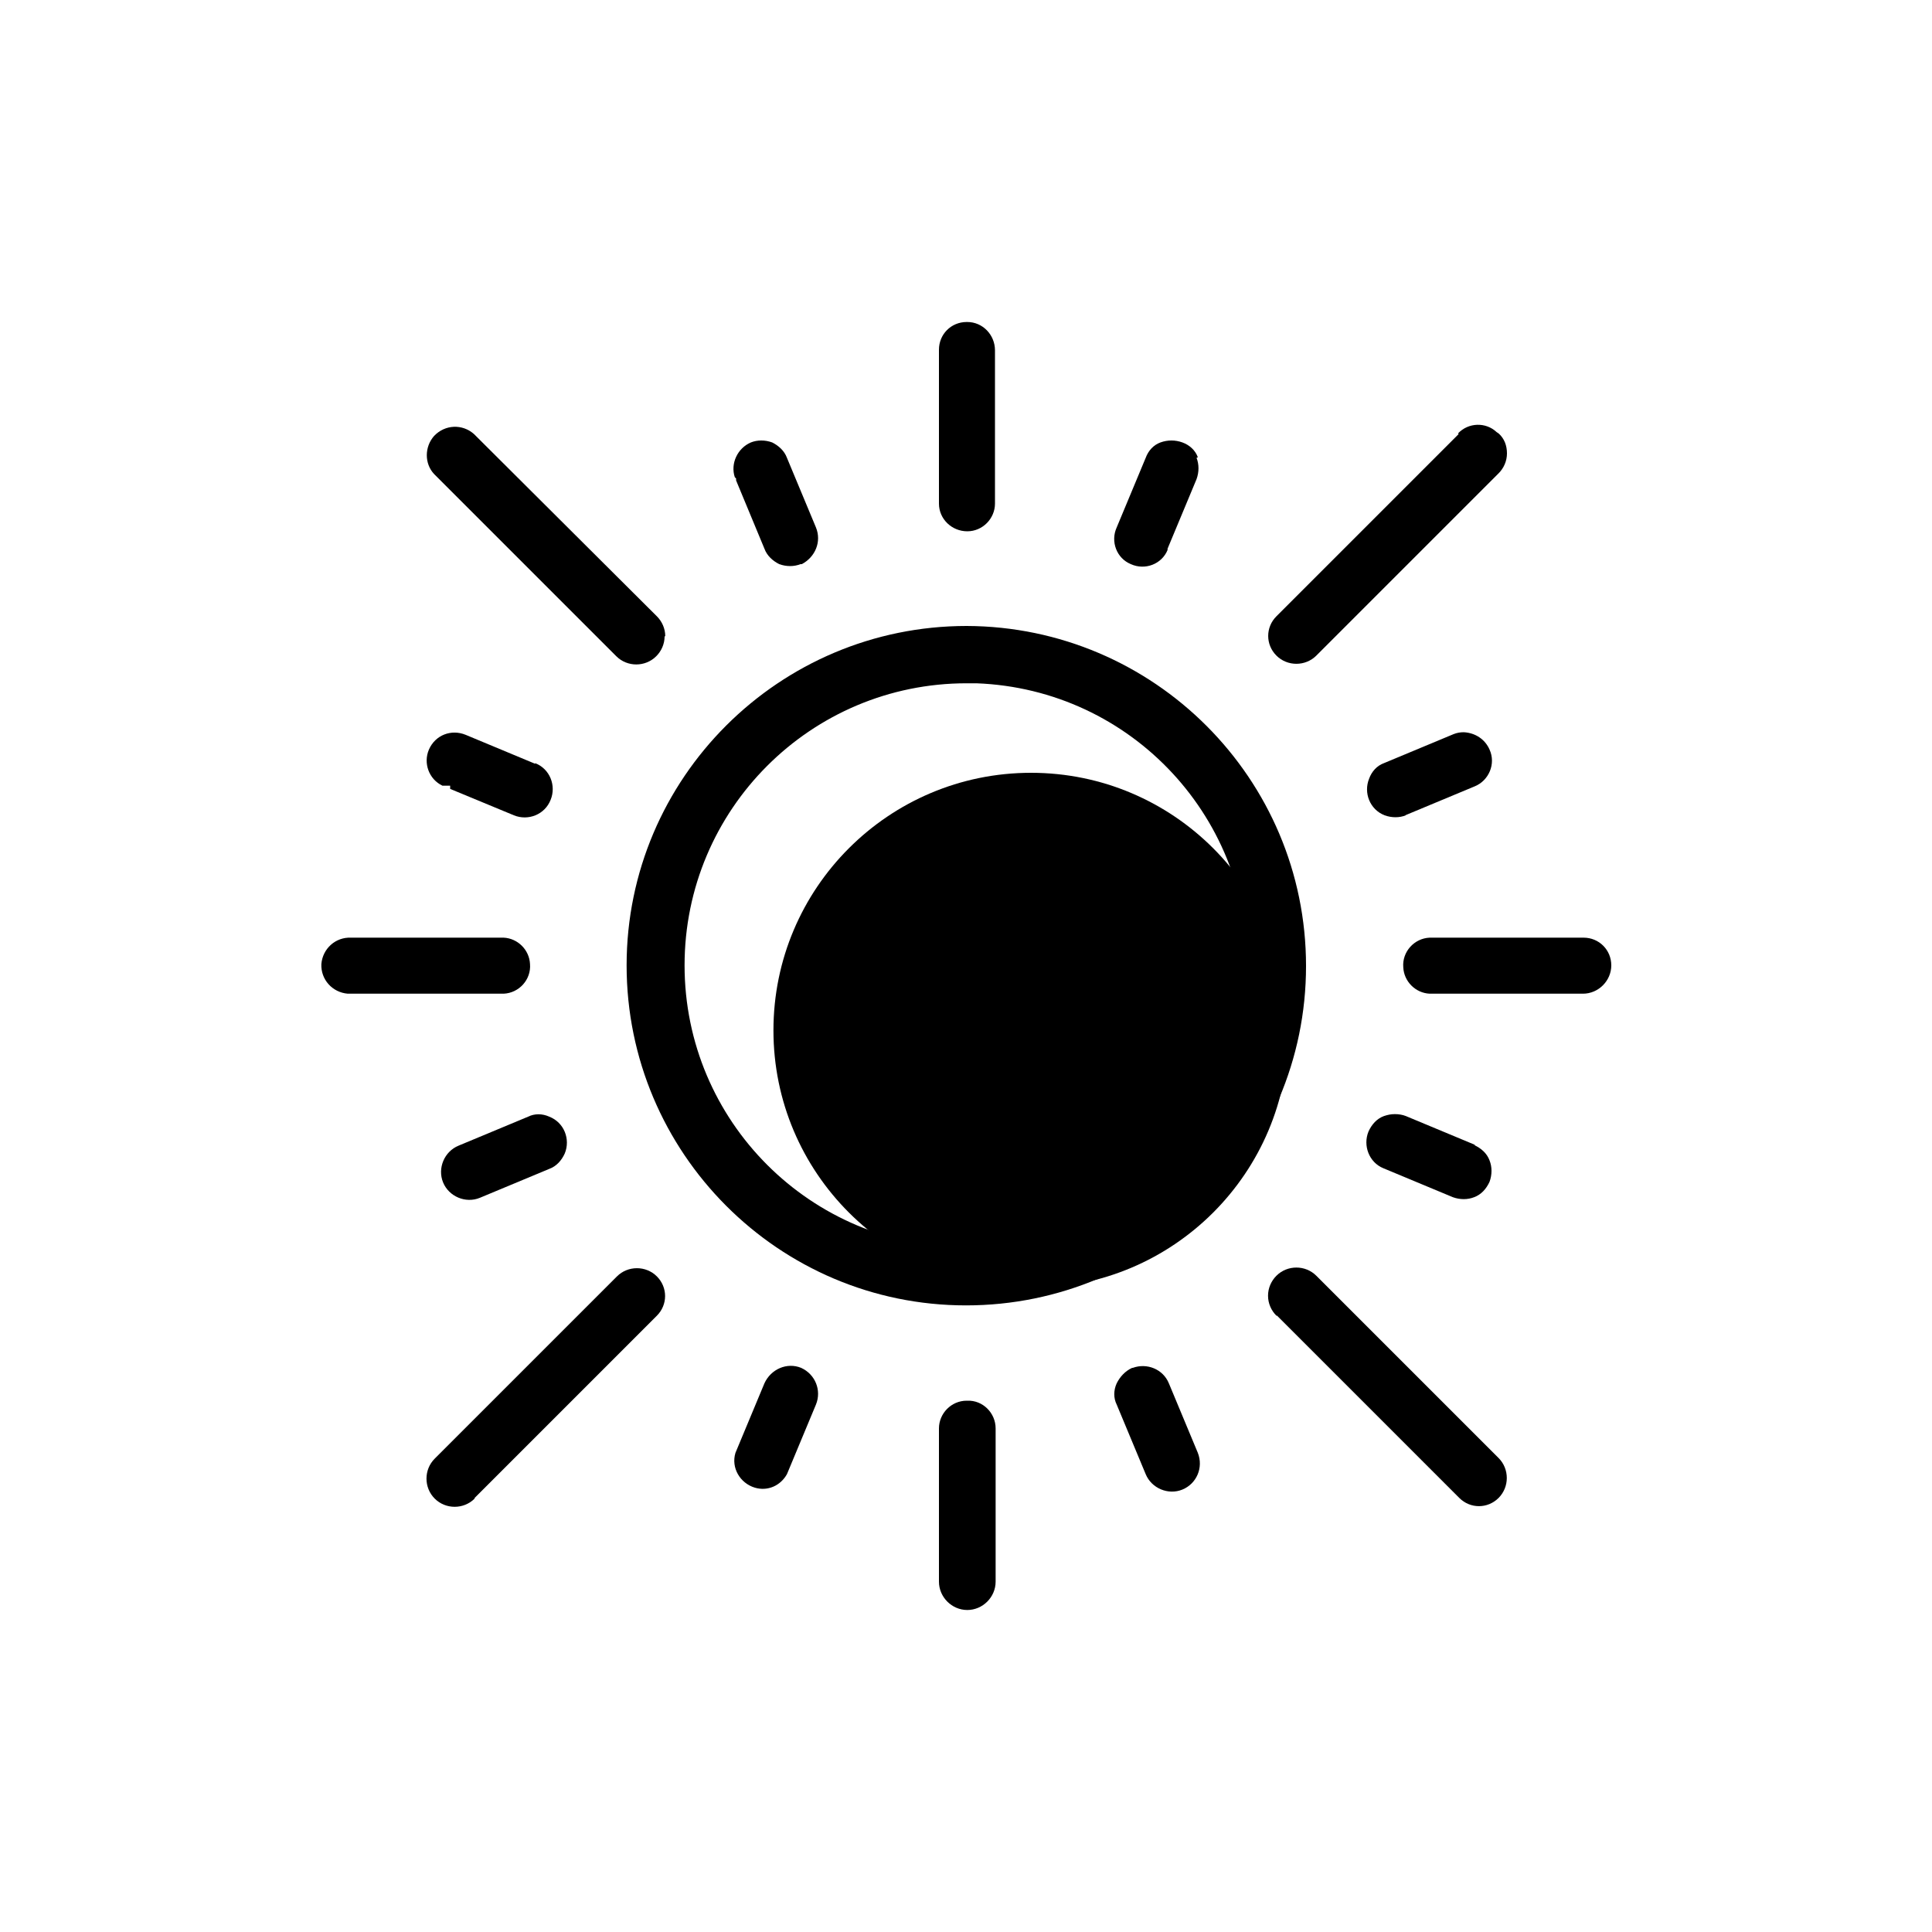 <?xml version="1.0" encoding="UTF-8"?>
<svg id="Capa_1" data-name="Capa 1" xmlns="http://www.w3.org/2000/svg" viewBox="0 0 30 30">
  <circle id="color2" cx="16.01" cy="16" r="4" fill="currentColor" stroke-width="0"/>
  <g id="color1">
    <path id="Path_4637" data-name="Path 4637" d="M15.01,9.72c-2.91,0-5.28,2.36-5.28,5.27s2.36,5.28,5.27,5.28c2.91,0,5.28-2.36,5.28-5.27h0c0-2.91-2.36-5.27-5.27-5.28ZM15.01,19.37c-2.42,0-4.38-1.96-4.38-4.38s1.96-4.38,4.38-4.38h.15c2.42.09,4.3,2.12,4.21,4.54-.09,2.35-2.01,4.21-4.36,4.21h0Z" fill="currentColor" stroke-width="0"/>
    <path id="Path_4638" data-name="Path 4638" d="M19.83,20.43l2.83,2.83c.17.17.44.17.61,0,0,0,0,0,0,0,.17-.17.17-.45,0-.62l-2.83-2.83c-.17-.17-.45-.17-.62,0-.08.08-.13.19-.13.31,0,.12.05.23.13.31Z" fill="currentColor" stroke-width="0"/>
    <path id="Path_4639" data-name="Path 4639" d="M10.33,9.88c0-.12-.05-.23-.13-.31l-2.84-2.83c-.18-.16-.45-.15-.62.03-.15.17-.15.43,0,.59l2.83,2.83c.17.17.45.17.62,0,.08-.08.13-.19.13-.31Z" fill="currentColor" stroke-width="0"/>
    <path id="Path_4640" data-name="Path 4640" d="M7.37,23.26l2.83-2.83c.17-.17.17-.44,0-.61,0,0,0,0,0,0-.17-.17-.45-.17-.62,0l-2.83,2.83c-.17.17-.17.45,0,.62s.45.17.62,0h0Z" fill="currentColor" stroke-width="0"/>
    <path id="Path_4641" data-name="Path 4641" d="M22.65,6.74l-2.83,2.83c-.17.17-.17.44,0,.61,0,0,0,0,0,0,.17.17.45.17.62,0,0,0,0,0,0,0l2.83-2.83c.08-.08.13-.19.13-.31,0-.12-.04-.23-.13-.31l-.03-.02c-.17-.16-.44-.15-.6.02h0Z" fill="currentColor" stroke-width="0"/>
    <path id="Path_4642" data-name="Path 4642" d="M18.36,23.13c.22-.09.33-.34.24-.57,0,0,0,0,0,0l-.45-1.08c-.09-.22-.34-.32-.56-.24h-.01c-.11.05-.19.14-.24.24-.05.11-.05.23,0,.33l.45,1.08c.09.22.35.33.57.24Z" fill="currentColor" stroke-width="0"/>
    <path id="Path_4643" data-name="Path 4643" d="M11.87,8.52c.04.11.13.19.23.24.11.04.23.04.33,0h.02c.21-.11.31-.35.22-.57l-.45-1.08c-.04-.11-.13-.19-.23-.24-.11-.04-.23-.04-.33,0-.21.09-.32.33-.25.54l.02.02v.03l.44,1.06Z" fill="currentColor" stroke-width="0"/>
    <path id="Path_4644" data-name="Path 4644" d="M8.53,17.34c-.11-.05-.23-.05-.33,0l-1.08.45c-.22.09-.33.35-.24.57.09.22.35.33.57.24l1.08-.45c.11-.04.19-.13.24-.24.09-.22-.01-.48-.24-.57Z" fill="currentColor" stroke-width="0"/>
    <path id="Path_4645" data-name="Path 4645" d="M21.82,12.66l1.08-.45c.22-.09.33-.35.23-.57-.07-.16-.22-.26-.4-.27-.06,0-.11.01-.16.03l-1.08.45c-.11.04-.19.13-.23.24-.09.22.01.48.24.57.11.04.23.04.33,0h0Z" fill="currentColor" stroke-width="0"/>
    <path id="Path_4646" data-name="Path 4646" d="M12.44,21.24c-.22-.09-.47.02-.57.24l-.45,1.08c-.07.23.07.47.3.54.2.06.4-.03.5-.21l.45-1.08c.09-.22-.01-.47-.23-.57Z" fill="currentColor" stroke-width="0"/>
    <path id="Path_4647" data-name="Path 4647" d="M18.6,7.1c-.04-.11-.13-.19-.24-.23-.11-.04-.23-.04-.34,0-.11.04-.19.13-.23.24l-.45,1.08c-.1.22,0,.48.22.57.22.1.48,0,.57-.22,0,0,0-.01,0-.02l.45-1.08c.04-.11.04-.23,0-.33Z" fill="currentColor" stroke-width="0"/>
    <path id="Path_4648" data-name="Path 4648" d="M8.31,11.86l-1.08-.45c-.22-.09-.47,0-.57.23,0,0,0,0,0,0-.09.21,0,.46.21.56h.12v.05l.99.41c.22.09.48-.01.57-.24.09-.22-.01-.48-.24-.57Z" fill="currentColor" stroke-width="0"/>
    <path id="Path_4649" data-name="Path 4649" d="M22.91,17.78l-1.08-.45c-.05-.02-.11-.03-.17-.03-.06,0-.11.01-.17.03-.11.04-.19.13-.24.24-.09.22.01.48.23.57h0s1.08.45,1.08.45c.11.04.23.04.33,0,.11-.04.19-.13.24-.24.04-.11.04-.23,0-.33-.04-.11-.13-.19-.24-.24Z" fill="currentColor" stroke-width="0"/>
    <path id="Path_4650" data-name="Path 4650" d="M15.01,21.75h0c-.24,0-.43.2-.43.43v2.38c0,.24.2.44.44.44s.44-.2.44-.44v-2.38c0-.24-.2-.44-.44-.43h0Z" fill="currentColor" stroke-width="0"/>
    <path id="Path_4651" data-name="Path 4651" d="M15.01,5c-.24,0-.43.19-.43.43v2.39c0,.24.2.43.44.43h0c.24,0,.43-.2.43-.43v-2.38c0-.24-.19-.44-.43-.44h0Z" fill="currentColor" stroke-width="0"/>
    <path id="Path_4652" data-name="Path 4652" d="M7.83,14.56h-2.38c-.24-.01-.44.17-.46.41-.01.24.17.44.41.46.01,0,.03,0,.04,0h2.38c.24-.01.43-.22.41-.46-.01-.22-.19-.4-.41-.41Z" fill="currentColor" stroke-width="0"/>
    <path id="Path_4653" data-name="Path 4653" d="M24.58,14.56h-2.38c-.24.01-.43.22-.41.46.01.22.19.4.41.41h2.38c.12,0,.23-.05.31-.13.08-.08.13-.19.13-.31,0-.24-.19-.43-.43-.43Z" fill="currentColor" stroke-width="0"/>
  </g>
</svg>